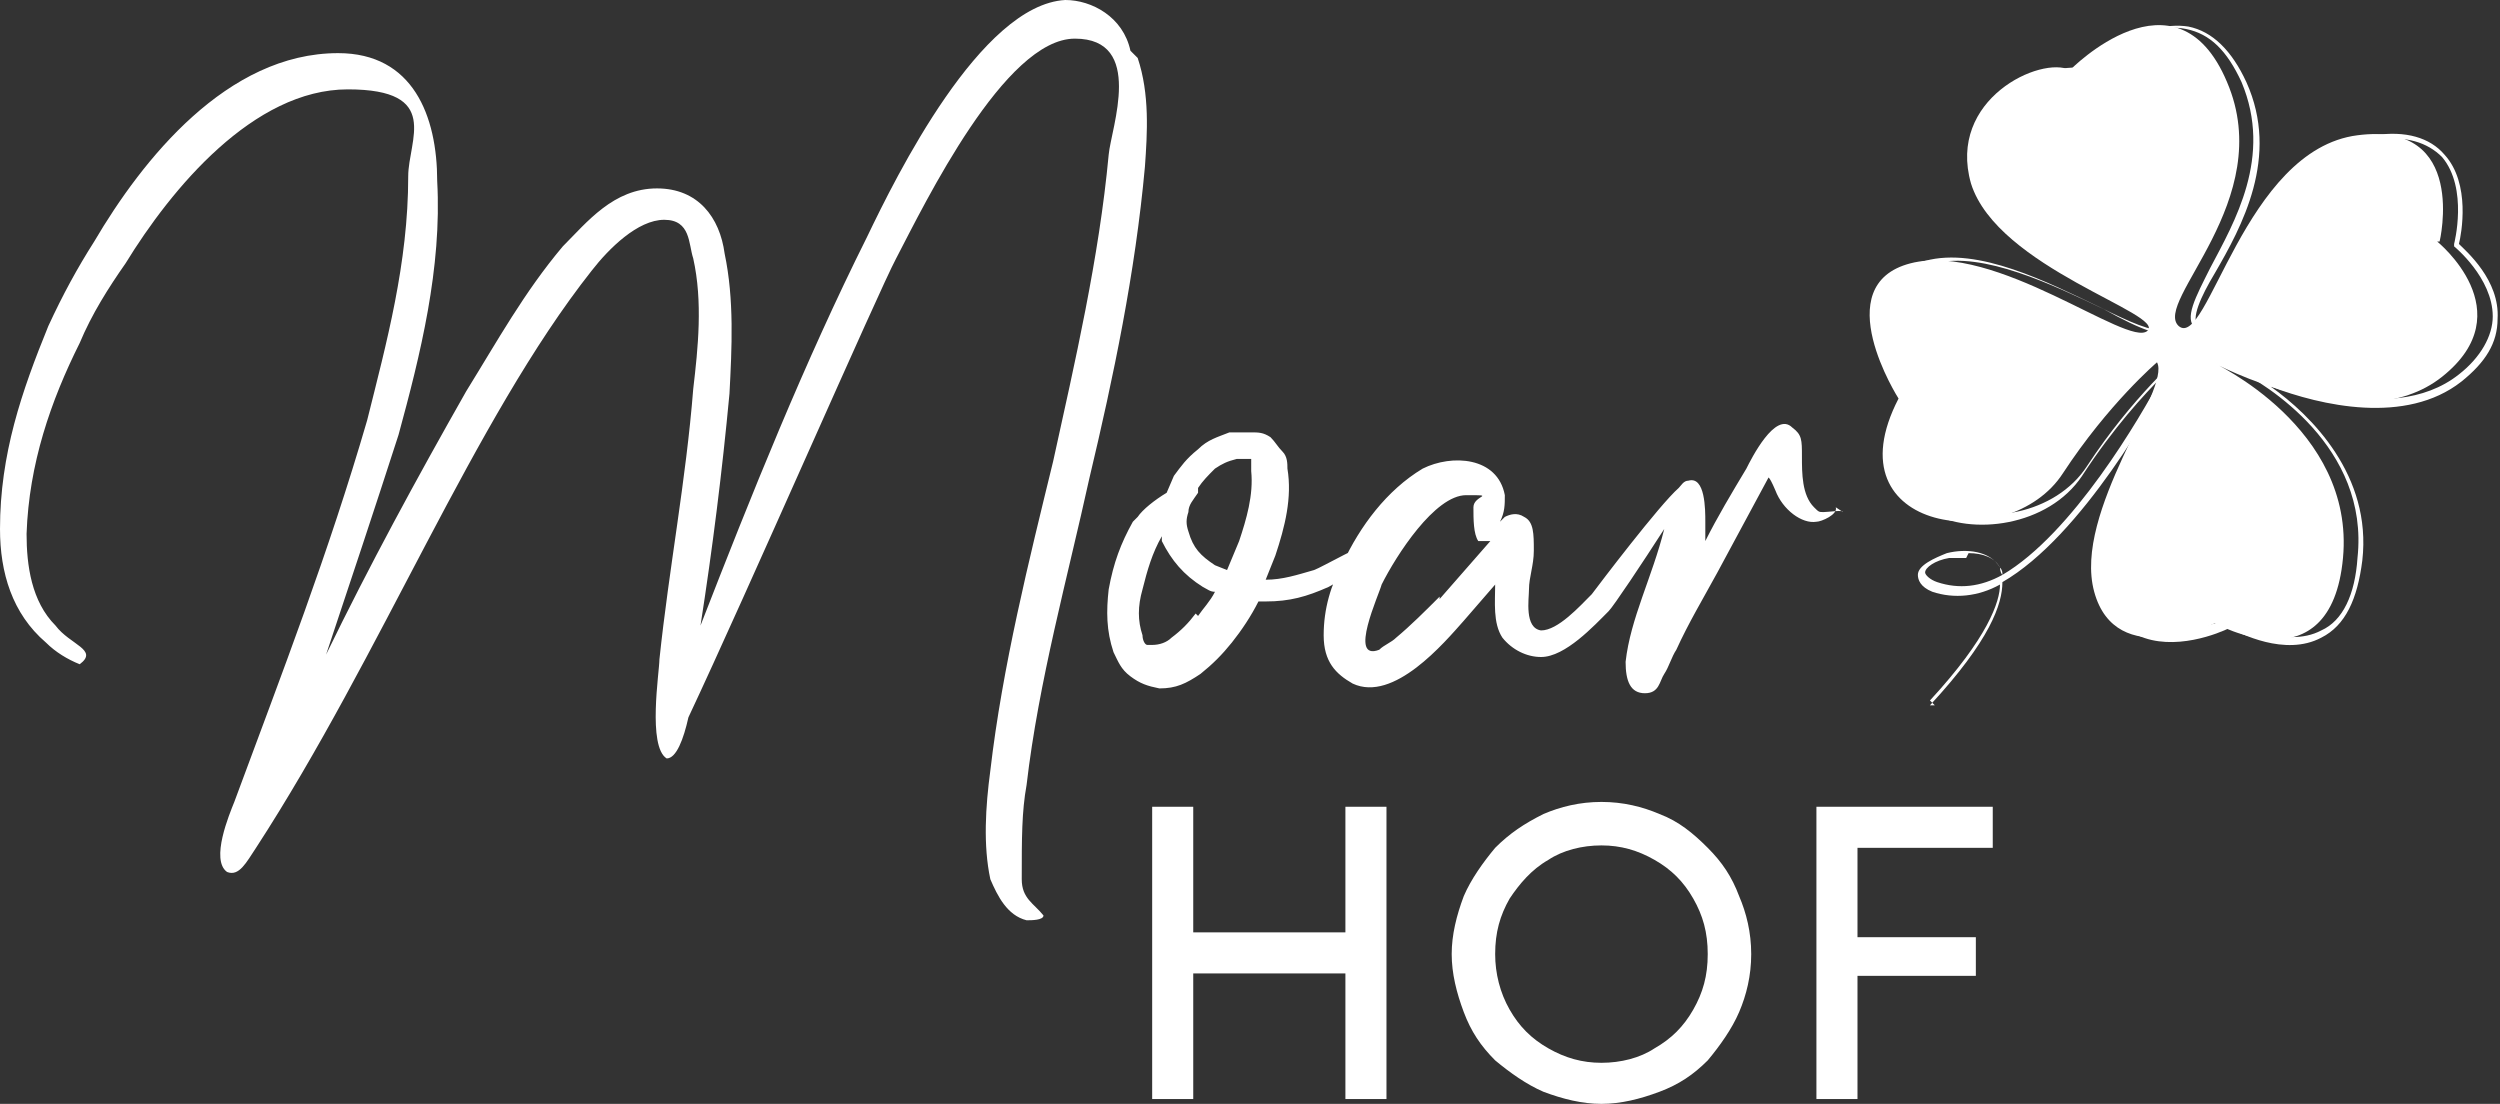 <?xml version="1.0" encoding="UTF-8"?><svg id="Ebene_1" xmlns="http://www.w3.org/2000/svg" width="103.5" height="45.7" xmlns:xlink="http://www.w3.org/1999/xlink" viewBox="0 0 103.5 45.7"><rect x="0" y="0" width="103.5" height="45.7" fill="#333333" stroke="none"/><defs><style>.cls-1{fill:#fff;}.cls-2{clip-path:url(#clippath-2);}.cls-3{clip-path:url(#clippath-1);}.cls-4{clip-path:url(#clippath);}.cls-5{fill:none;}</style><clipPath id="clippath"><rect class="cls-5" width="103.5" height="45.7"/></clipPath><clipPath id="clippath-1"><rect class="cls-5" width="103.5" height="45.7"/></clipPath><clipPath id="clippath-2"><rect class="cls-5" width="103.5" height="45.7"/></clipPath></defs><g class="cls-4"><path class="cls-1" d="m100.9,10s3.6,2.9.2,5.6c-3.4,2.7-9.5-.6-9.5-.6,0,0,5.9,2.7,5.4,8.1-.5,5.4-5.3,2.7-5.3,2.7,0,0-4.1,2-5-1.3-.9-3.3,3.2-8.4,2.6-9.5,0,0-2,1.7-3.9,4.6-2.2,3.4-9.7,2.5-6.8-3.1,0,0-3-4.7.5-5.6,3.5-.9,9,3.5,9.8,2.8s-6.2-2.6-7.3-6.1c-1-3.5,2.9-5.3,4.1-4.7,0,0,4.4-4.5,6.5.5,2.1,4.9-3.1,9.1-2,10.1,1.2,1,2.7-7.3,7.4-7.9,4.6-.6,3.4,4.4,3.4,4.4"/><path class="cls-1" d="m80.1,29.2l-.2-.2c2.4-2.6,2.9-4.1,2.9-4.8-.9.5-1.9.6-2.8.3-.5-.2-.6-.5-.6-.7,0-.4.7-.7,1.2-.9.8-.2,1.8-.1,2.2.6,0,0,0,.2.1.3,2.9-1.7,5.7-6.5,6.6-8.2-.7.7-2,2.1-3.3,4.1-1.4,2.1-4.6,2.5-6.3,1.5-.7-.4-2.2-1.7-.8-4.7-.3-.4-1.7-2.8-1-4.4.2-.6.8-1.1,1.6-1.3,2.2-.6,5.1.9,7.2,1.9,1.2.6,2.3,1.1,2.6.9,0,0,0,0,0,0,0-.2-.9-.7-1.7-1.1-2-1-4.9-2.6-5.6-4.8-.6-2.1.5-3.4,1.2-3.9.9-.8,2.3-1.2,3-.9.4-.4,2.3-2.1,4.2-1.8,1,.2,1.8,1,2.4,2.3,1.4,3.1-.2,6-1.3,7.9-.6,1-1,1.9-.7,2.2,0,0,.1,0,.2,0,.3,0,.8-1,1.3-2,1.1-2.2,2.9-5.6,5.8-5.9,1.3-.2,2.3.1,2.9.8,1.1,1.2.7,3.3.6,3.7.3.3,1.7,1.5,1.6,3.1,0,1-.5,1.8-1.5,2.6-2.3,1.8-5.8,1-7.9.2,1.7,1.2,4.2,3.7,3.8,7.2-.2,1.6-.7,2.7-1.7,3.2-1.5.8-3.4-.2-3.8-.4-.4.2-2.3,1-3.8.3-.7-.3-1.1-.9-1.3-1.7-.5-2,.7-4.5,1.7-6.6.5-1.1,1-2.1,1-2.6-.6,1.2-3.7,6.8-7,8.7,0,.9-.5,2.4-3,5.1Zm12.4-3.5h0s2.1,1.2,3.6.4c.9-.4,1.4-1.5,1.5-3,.5-4.6-3.8-7.2-5-7.8-.2,0-.3-.1-.3-.2v-.2c.1,0,.2,0,.4.1,1.2.6,6.2,2.8,9.1.5.9-.7,1.4-1.6,1.4-2.4,0-1.6-1.6-2.9-1.6-2.9h0s0-.1,0-.1c0,0,.6-2.3-.5-3.6-.6-.6-1.5-.9-2.7-.7-2.8.3-4.5,3.6-5.6,5.8-.6,1.2-1.1,2.1-1.5,2.1-.1,0-.2,0-.4-.1-.5-.4,0-1.3.6-2.5,1-1.9,2.6-4.6,1.3-7.7-.6-1.3-1.3-2-2.3-2.2-1.9-.4-4,1.8-4,1.8h0c0,0,0,0,0,0-.5-.3-1.8,0-2.8.8-.7.5-1.7,1.8-1.1,3.7.6,2.1,3.6,3.7,5.5,4.7,1.2.6,1.8,1,1.8,1.3,0,0,0,.2,0,.2-.3.3-1.2,0-2.8-.9-2.1-1-5-2.4-7-1.9-.7.2-1.2.6-1.4,1.1-.6,1.6,1,4.3,1.1,4.3h0c0,0,0,.1,0,.1-1,2-.8,3.6.6,4.4,1.7,1,4.7.5,6-1.5,1.9-2.9,3.9-4.6,3.9-4.6h.1c0,0,0,0,0,0,.3.5-.2,1.6-.9,3.1-1,2-2.2,4.5-1.7,6.4.2.8.6,1.3,1.2,1.6,1.5.7,3.6-.3,3.6-.4h0Zm-11.1-2.6c-.2,0-.5,0-.7,0-.6.1-1,.4-1,.6,0,.1.2.3.5.4.9.3,1.8.2,2.7-.3,0-.1,0-.2-.1-.3-.2-.4-.7-.6-1.3-.6Z"/><path class="cls-1" d="m92.9,22.9s0,0,0,0c0,0-.1,0-.1-.1.4-3.8-1.4-7.4-1.4-7.5,0,0,0-.1,0-.2,0,0,.1,0,.2,0,0,0,1.9,3.7,1.4,7.6,0,0,0,.1-.1.1Zm-10.1-7c0,0,0,0-.1,0,0,0,0-.1,0-.2,2.4-.8,6.4-1.1,6.5-1.1,0,0,.1,0,.1.1s0,.1-.1.1c0,0-4,.4-6.4,1.1,0,0,0,0,0,0Zm9.5-1.7s0,0-.1,0c0,0,0-.1,0-.2.1,0,3.6-2.3,5.7-2.8,0,0,.1,0,.1,0,0,0,0,.1,0,.1-2,.5-5.6,2.8-5.6,2.8,0,0,0,0,0,0Zm-2.3-1.6s0,0,0,0c0,0-.1,0-.1-.1,0,0,.2-3.8-2.2-6.7,0,0,0-.1,0-.2,0,0,.1,0,.2,0,2.5,2.9,2.3,6.8,2.3,6.8,0,0,0,.1-.1.1Z"/></g><polygon class="cls-1" points="55.7 33.4 55.7 38.6 49.4 38.6 49.4 33.4 47.7 33.4 47.7 45.5 49.4 45.5 49.4 40.3 55.7 40.3 55.7 45.5 57.4 45.5 57.4 33.4 55.7 33.4"/><g class="cls-3"><path class="cls-1" d="m61.9,39.5c0,.8.2,1.6.6,2.3.4.7.9,1.2,1.6,1.6.7.4,1.4.6,2.2.6s1.6-.2,2.2-.6c.7-.4,1.2-.9,1.6-1.6.4-.7.6-1.4.6-2.3s-.2-1.6-.6-2.3c-.4-.7-.9-1.2-1.6-1.6-.7-.4-1.4-.6-2.2-.6s-1.6.2-2.2.6c-.7.4-1.2,1-1.6,1.6-.4.7-.6,1.4-.6,2.3m-1.8,0c0-.8.2-1.6.5-2.4.3-.7.8-1.4,1.3-2,.6-.6,1.2-1,2-1.4.7-.3,1.5-.5,2.4-.5s1.7.2,2.4.5c.8.3,1.4.8,2,1.4.6.6,1,1.2,1.3,2,.3.7.5,1.5.5,2.4s-.2,1.7-.5,2.4c-.3.7-.8,1.4-1.3,2-.6.6-1.2,1-2,1.3-.8.3-1.6.5-2.4.5s-1.6-.2-2.4-.5c-.7-.3-1.4-.8-2-1.3-.6-.6-1-1.2-1.3-2-.3-.8-.5-1.6-.5-2.4"/></g><polygon class="cls-1" points="75.2 33.4 75.2 45.5 76.9 45.5 76.9 40.4 81.8 40.4 81.8 38.8 76.9 38.8 76.9 35.1 82.5 35.1 82.5 33.4 75.2 33.4"/><g class="cls-2"><path class="cls-1" d="m59.6,24.7c-.6.6-1.2,1.2-1.8,1.7-.2.2-.5.3-.7.5-1.3.5,0-2.3.1-2.7.6-1.2,2.2-3.7,3.5-3.7s.3,0,.3.5,0,1.1.2,1.4c.2,0,.3,0,.5,0l-2.1,2.4Zm16.7-3.5c0-.1-.6,0-.8,0-.2,0-.2,0-.4-.2-.5-.5-.5-1.4-.5-2.1s0-.9-.4-1.2c-.7-.7-1.7,1.3-1.9,1.7-.6,1-1.2,2-1.7,3,0-.1,0-.2,0-.3,0-.2,0-.3,0-.5,0-.5,0-1.9-.7-1.7-.2,0-.3.2-.4.3-.8.7-3.3,4-3.6,4.4-.5.5-1.4,1.5-2.1,1.5-.7-.1-.5-1.3-.5-1.7,0-.5.2-1,.2-1.6,0-.7,0-1.2-.4-1.4-.3-.2-.6-.1-.8,0q-.2.2-.2.2c.2-.4.2-.7.2-1.1-.3-1.6-2.2-1.7-3.4-1.1-1.5.9-2.6,2.4-3.3,3.9-.5.9-.8,1.9-.8,3s.5,1.6,1.2,2c1.7.8,3.8-1.7,4.6-2.6l1.3-1.5c0,.7-.1,1.6.3,2.2.4.5,1,.8,1.6.8,1,0,2.2-1.3,2.8-1.9.2-.2,1.4-2,2.3-3.4-.5,2-1.4,3.7-1.6,5.5,0,.8.2,1.3.8,1.3s.6-.5.8-.8c.2-.3.3-.7.5-1,.5-1.1,1.1-2.1,1.7-3.2.7-1.3,1.4-2.6,2.1-3.9,0,0,0-.2.3.5.3.8,1.1,1.4,1.7,1.3.2,0,.9-.3.8-.6m-26.5,4.4c-.3.4-.6.7-1,1-.2.2-.5.3-.8.3s-.1,0-.2,0c-.1,0-.2-.2-.2-.4-.2-.6-.2-1.2,0-1.9.2-.8.4-1.5.8-2.2,0,0,0,0,0,.2.4.8.9,1.4,1.7,1.9.2.1.3.2.5.2-.2.4-.5.7-.7,1m0-5.3c.2-.3.4-.5.7-.8.3-.2.5-.3.9-.4.1,0,.2,0,.4,0,0,0,0,0,.2,0h0c0,.2,0,.3,0,.5.1,1-.2,2-.5,2.9l-.5,1.2-.5-.2c-.6-.4-.9-.7-1.1-1.4-.1-.3-.1-.5,0-.8,0,0,0,0,0,0,0-.3.2-.5.4-.8m7.2,2.1c-.2-.1-2.1,1-2.4,1.1-.7.2-1.3.4-2,.4l.4-1c.4-1.2.7-2.4.5-3.6,0-.2,0-.5-.2-.7-.2-.2-.3-.4-.5-.6-.3-.2-.5-.2-.8-.2-.3,0-.5,0-.9,0-.5.2-.9.3-1.3.7-.5.4-.7.7-1,1.1l-.3.7c-.5.3-1,.7-1.2,1l-.2.2c-.5.9-.8,1.7-1,2.8-.1.9-.1,1.7.2,2.6.2.4.3.7.7,1,.4.3.7.4,1.2.5.7,0,1.1-.2,1.7-.6.5-.4.9-.8,1.3-1.3.4-.5.8-1.1,1.1-1.7h.3c1,0,1.7-.2,2.6-.6.2-.1,2.4-1.4,2.1-1.9M46.8,2.1C46.5.7,45.2,0,44.1,0c-3.5.2-7,7.3-8.2,9.8-2.6,5.2-4.8,10.7-6.9,16.1.5-3.2.9-6.4,1.2-9.6.1-1.9.2-3.9-.2-5.8-.2-1.5-1.1-2.7-2.8-2.7-1.8,0-2.9,1.4-3.9,2.4-1.6,1.9-2.7,3.9-4,6-2.1,3.7-4,7.2-5.8,10.9,1-3,2-6,3-9.1.9-3.3,1.8-6.9,1.6-10.5,0-2.7-1-5.3-4.1-5.3-4.6,0-8.1,4.4-10.1,7.8-.7,1.1-1.3,2.2-1.9,3.5C.9,16.2,0,18.8,0,21.9c0,1.8.5,3.5,1.9,4.7.4.4.9.7,1.4.9.8-.6-.4-.8-1-1.6-1-1-1.2-2.5-1.2-3.8.1-2.9,1-5.5,2.2-7.9.5-1.2,1.2-2.3,1.9-3.3,1.9-3.1,5.3-7.2,9.2-7.2s2.5,2.1,2.5,3.6c0,3.6-.9,6.9-1.7,10.1-1.6,5.5-3.5,10.4-5.5,15.8-.2.5-1,2.4-.3,2.9.5.2.8-.4,1.2-1,5.2-8,9-17.7,13.9-23.9.7-.9,1.9-2.1,3-2.1s1,1,1.2,1.6c.4,1.8.2,3.7,0,5.4-.3,3.8-1,7.4-1.4,11.2,0,.5-.5,3.6.3,4.1.4,0,.7-.8.9-1.7,2.4-5.1,7.9-17.7,8.6-19,1.2-2.3,4.5-9.1,7.4-9.1s1.5,3.7,1.4,4.8c-.4,4.3-1.4,8.6-2.3,12.7-1,4.1-2.1,8.5-2.6,12.8-.2,1.5-.3,3.1,0,4.5.3.7.7,1.5,1.5,1.7.2,0,.7,0,.7-.2-.4-.5-.9-.7-.9-1.5,0-1.7,0-2.8.2-3.9.5-4.3,1.7-8.6,2.6-12.7,1-4.2,1.9-8.5,2.3-12.9.1-1.4.2-3-.3-4.5"/></g></svg>